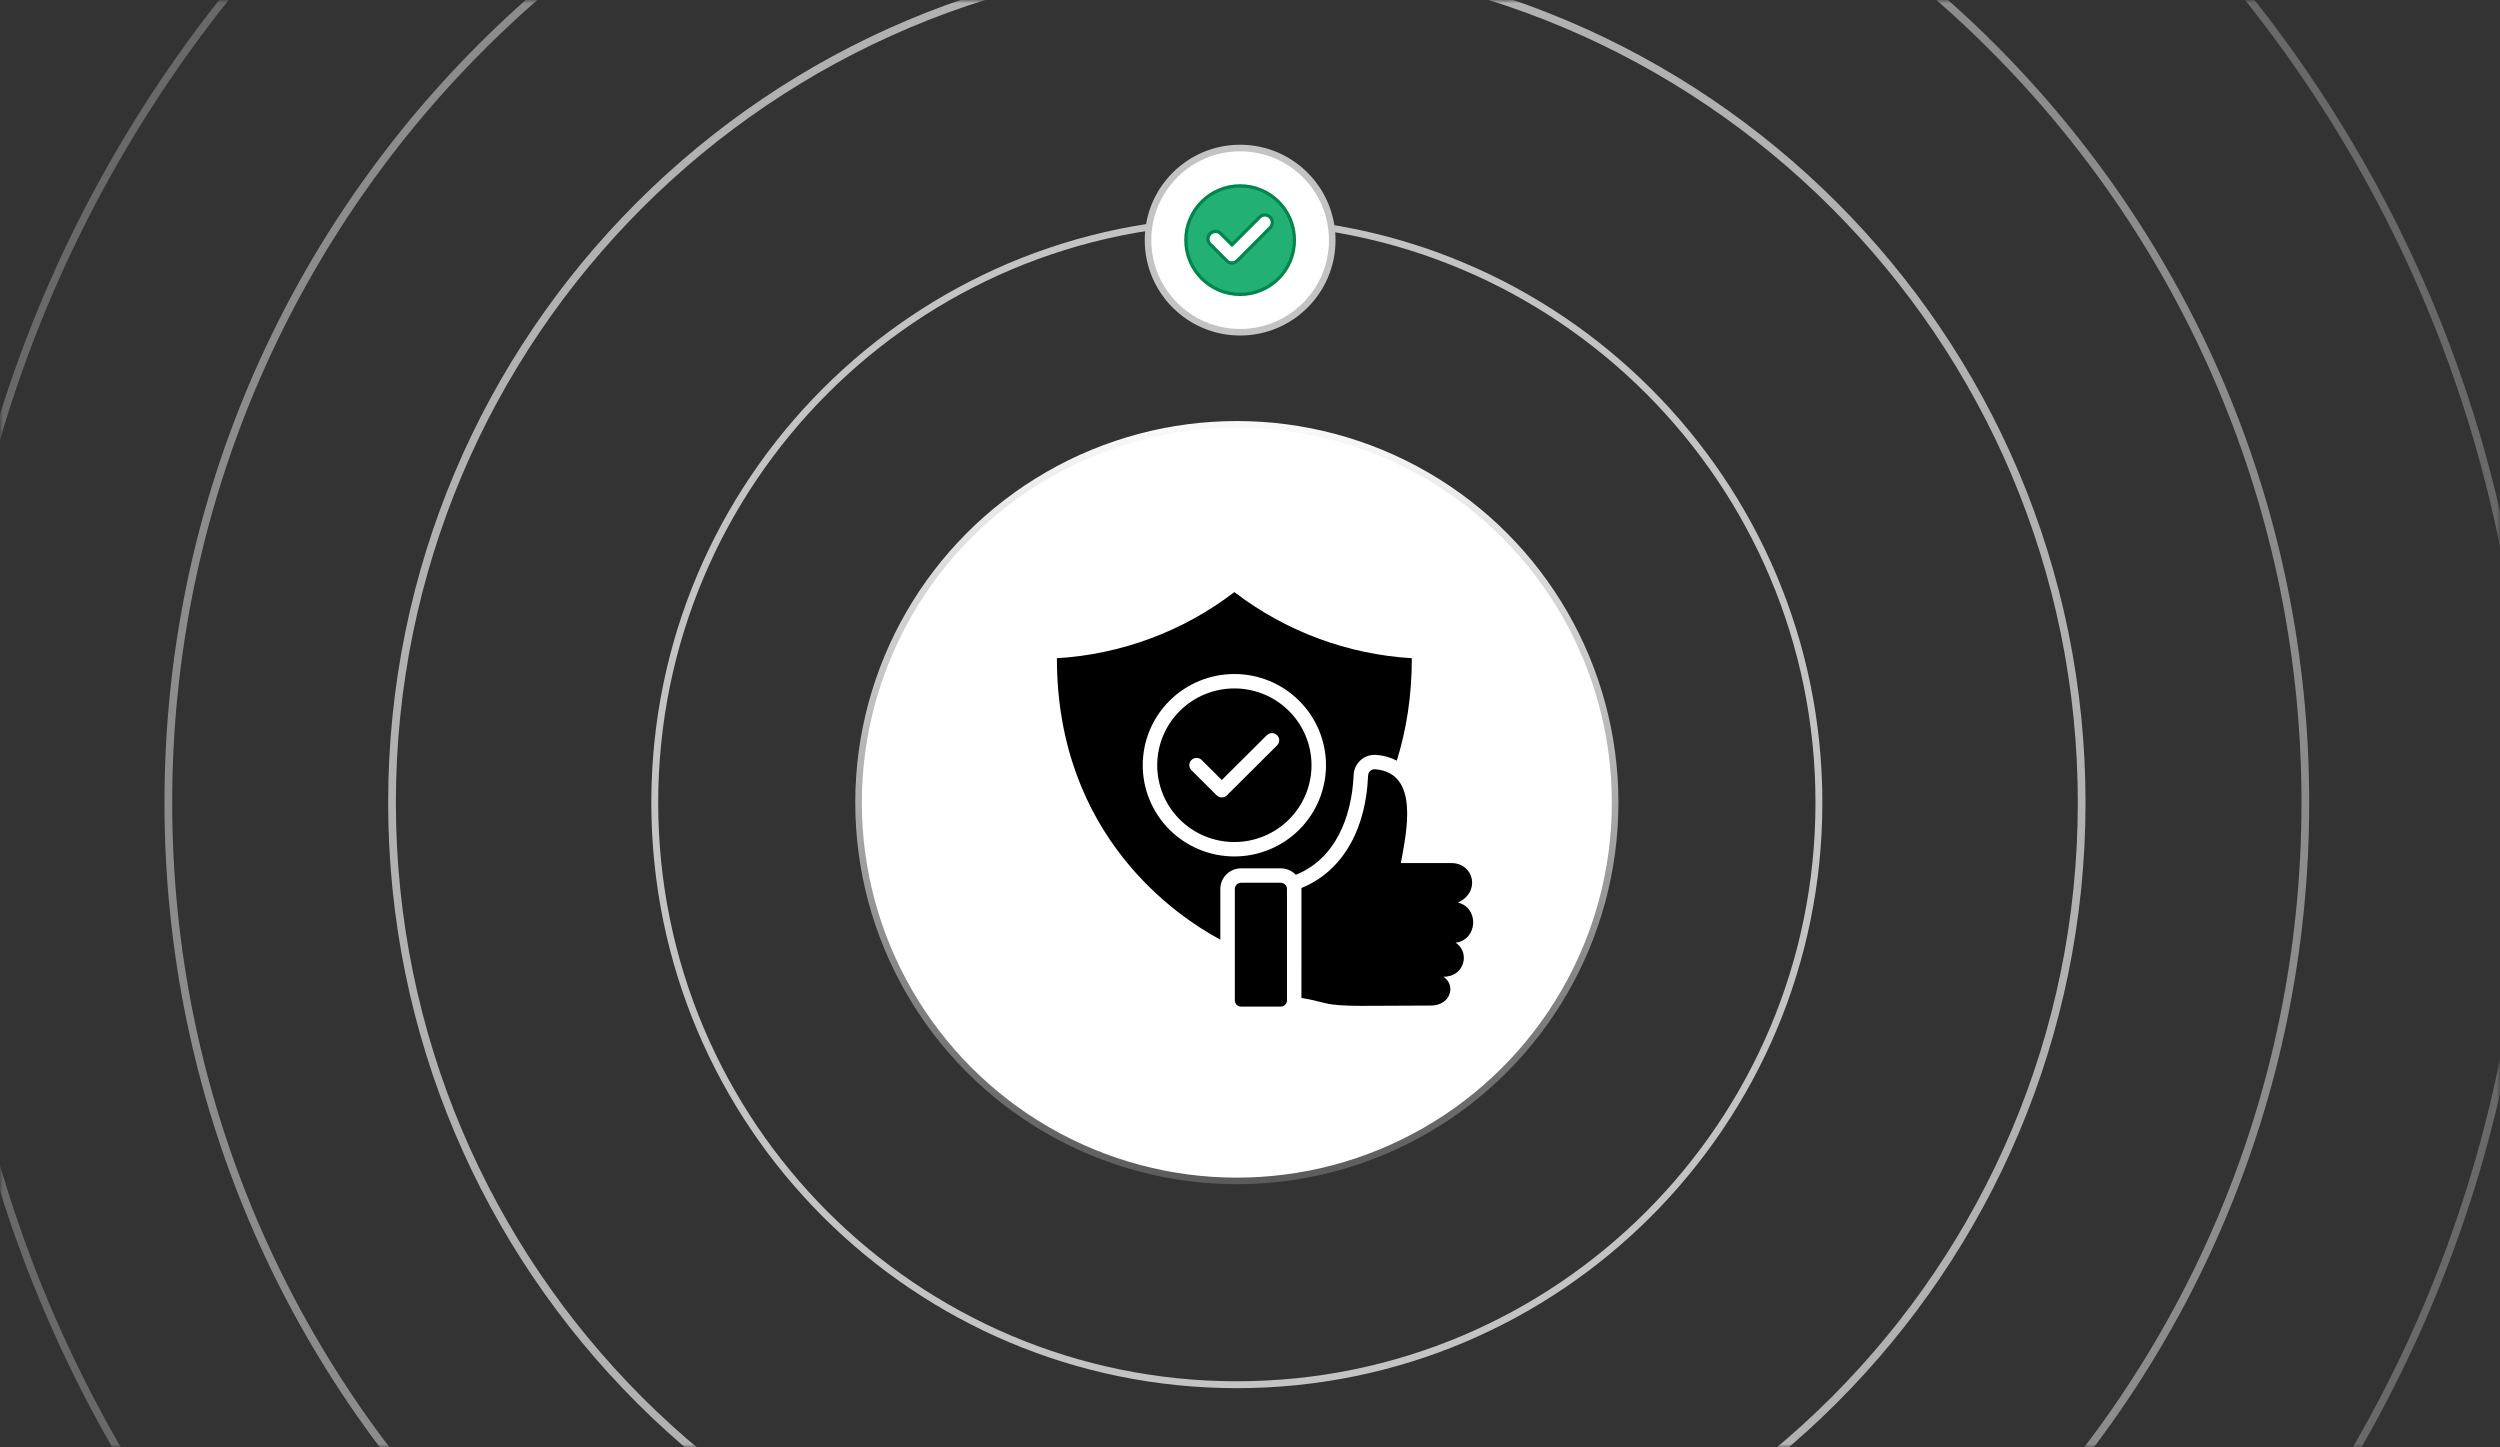 <svg xmlns="http://www.w3.org/2000/svg" width="380" height="220" viewBox="0 0 380 220" fill="none"><rect x="0" y="0" width="380" height="220" fill="#333333" stroke="none"/><mask id="mask0_476_4650" style="mask-type:alpha" maskUnits="userSpaceOnUse" x="0" y="0" width="380" height="220"><rect width="380" height="220" fill="#D9D9D9"></rect></mask><g mask="url(#mask0_476_4650)"><path opacity="0.3" fill-rule="evenodd" clip-rule="evenodd" d="M188 -73.868C296.175 -73.868 383.868 13.825 383.868 122C383.868 230.175 296.175 317.868 188 317.868C79.825 317.868 -7.868 230.175 -7.868 122C-7.868 13.825 79.825 -73.868 188 -73.868ZM188 -75C296.8 -75 385 13.2 385 122C385 230.8 296.8 319 188 319C79.2 319 -9 230.8 -9 122C-9 13.2 79.2 -75 188 -75Z" fill="#E7E7E8"></path><path opacity="0.5" fill-rule="evenodd" clip-rule="evenodd" d="M188 -39.827C277.375 -39.827 349.827 32.625 349.827 122C349.827 211.375 277.375 283.827 188 283.827C98.625 283.827 26.173 211.375 26.173 122C26.173 32.625 98.625 -39.827 188 -39.827ZM188 -41C278.022 -41 351 31.978 351 122C351 212.022 278.022 285 188 285C97.978 285 25 212.022 25 122C25 31.978 97.978 -41 188 -41Z" fill="#E7E7E8"></path><path opacity="0.7" fill-rule="evenodd" clip-rule="evenodd" d="M188 -5.827C258.597 -5.827 315.827 51.403 315.827 122C315.827 192.597 258.597 249.827 188 249.827C117.403 249.827 60.173 192.597 60.173 122C60.173 51.403 117.403 -5.827 188 -5.827ZM188 -7C259.245 -7 317 50.755 317 122C317 193.245 259.245 251 188 251C116.755 251 59 193.245 59 122C59 50.755 116.755 -7 188 -7Z" fill="#E7E7E8"></path><path opacity="0.8" fill-rule="evenodd" clip-rule="evenodd" d="M188 34.047C236.575 34.047 275.953 73.425 275.953 122C275.953 170.575 236.575 209.953 188 209.953C139.425 209.953 100.047 170.575 100.047 122C100.047 73.425 139.425 34.047 188 34.047ZM188 33C237.153 33 277 72.847 277 122C277 171.153 237.153 211 188 211C138.847 211 99 171.153 99 122C99 72.847 138.847 33 188 33Z" fill="#E7E7E8"></path></g><circle cx="188" cy="122" r="57.5" fill="white" stroke="url(#paint0_linear_476_4650)"></circle><path fill-rule="evenodd" clip-rule="evenodd" d="M212.313 115.619C213.73 111.083 214.597 105.917 214.597 100.05C204.8 99.458 195.405 95.96 187.624 90C179.844 95.96 170.445 99.461 160.648 100.05C160.648 127.198 179.122 139.42 185.491 142.827V135.12C185.494 133.391 186.903 131.991 188.639 131.989H194.675C195.536 131.989 196.364 132.342 196.956 132.967C203.003 130.57 205.481 124.138 205.754 117.781C205.79 116.921 206.178 116.11 206.824 115.538C207.471 114.965 208.324 114.68 209.187 114.746C210.28 114.814 211.344 115.113 212.313 115.62L212.313 115.619ZM197.817 134.979C203.501 132.678 207.568 126.877 207.953 117.873C207.961 117.604 208.08 117.352 208.28 117.174C208.481 116.996 208.745 116.909 209.012 116.928C215.855 117.468 213.761 126.575 212.93 131.185H220.598C224.045 131.185 225.11 135.584 221.605 137.192C224.848 137.976 224.656 142.813 221.261 143.298C223.445 144.673 222.711 148.456 219.407 148.472C221.343 149.729 220.548 152.86 217.456 152.844C207.937 152.844 203.829 153.098 201.353 152.457C200.091 152.131 198.91 151.86 197.818 151.69L197.821 135.118C197.821 135.072 197.821 135.025 197.818 134.976L197.817 134.979ZM188.64 134.179H194.676C195.196 134.179 195.619 134.601 195.619 135.119V152.058C195.619 152.578 195.196 152.997 194.676 153H188.64C188.117 152.997 187.696 152.578 187.693 152.058V135.119C187.696 134.601 188.117 134.179 188.64 134.179ZM187.624 127.989C184.513 127.989 181.531 126.759 179.333 124.571C177.132 122.382 175.896 119.41 175.896 116.315C175.896 113.22 177.132 110.248 179.333 108.06C181.531 105.871 184.513 104.641 187.624 104.641C190.733 104.641 193.716 105.871 195.914 108.06C198.115 110.251 199.35 113.22 199.35 116.315C199.35 119.413 198.115 122.382 195.914 124.571C193.716 126.759 190.734 127.989 187.624 127.989ZM181.118 117.09C180.903 116.887 180.779 116.605 180.777 116.309C180.771 116.013 180.887 115.731 181.099 115.523C181.308 115.312 181.594 115.197 181.888 115.2C182.185 115.205 182.469 115.326 182.672 115.539L185.712 118.566L192.571 111.738H192.574C193.006 111.321 193.694 111.327 194.117 111.748C194.544 112.173 194.549 112.858 194.128 113.288L186.491 120.892C186.062 121.319 185.365 121.319 184.936 120.892L181.118 117.09ZM187.624 130.18C183.93 130.18 180.386 128.72 177.775 126.121C175.164 123.519 173.695 119.993 173.695 116.315C173.695 112.636 175.164 109.111 177.775 106.509C180.386 103.91 183.93 102.45 187.624 102.45C191.317 102.45 194.86 103.91 197.471 106.512C200.081 109.111 201.551 112.639 201.551 116.315C201.551 119.994 200.082 123.519 197.471 126.121C194.86 128.72 191.316 130.18 187.624 130.18Z" fill="black"></path><circle cx="188.5" cy="36.5" r="14" fill="white" stroke="#C3C3C3"></circle><path d="M188.5 28.25C193.055 28.25 196.75 31.945 196.75 36.5C196.75 41.055 193.055 44.75 188.5 44.75C183.945 44.75 180.25 41.055 180.25 36.5C180.25 31.945 183.945 28.25 188.5 28.25ZM192.98 32.933C192.559 32.587 191.966 32.587 191.545 32.933L191.458 33.012L187.261 37.209L185.561 35.509C185.137 35.085 184.489 35.059 184.037 35.43L183.949 35.509C183.526 35.932 183.499 36.581 183.87 37.032L183.949 37.119L186.464 39.634C186.676 39.863 186.973 39.973 187.261 39.973C187.526 39.973 187.783 39.867 187.978 39.706L188.057 39.634H188.058L193.05 34.622L193.051 34.623C193.474 34.2 193.5 33.554 193.148 33.103L193.073 33.017L193.068 33.012L192.98 32.933Z" fill="#22B074" stroke="#00854D" stroke-width="0.5"></path><defs><linearGradient id="paint0_linear_476_4650" x1="188" y1="180" x2="188" y2="65.5" gradientUnits="userSpaceOnUse"><stop stop-color="#5B5B5B"></stop><stop offset="1" stop-color="#F8F8F8"></stop></linearGradient></defs></svg>